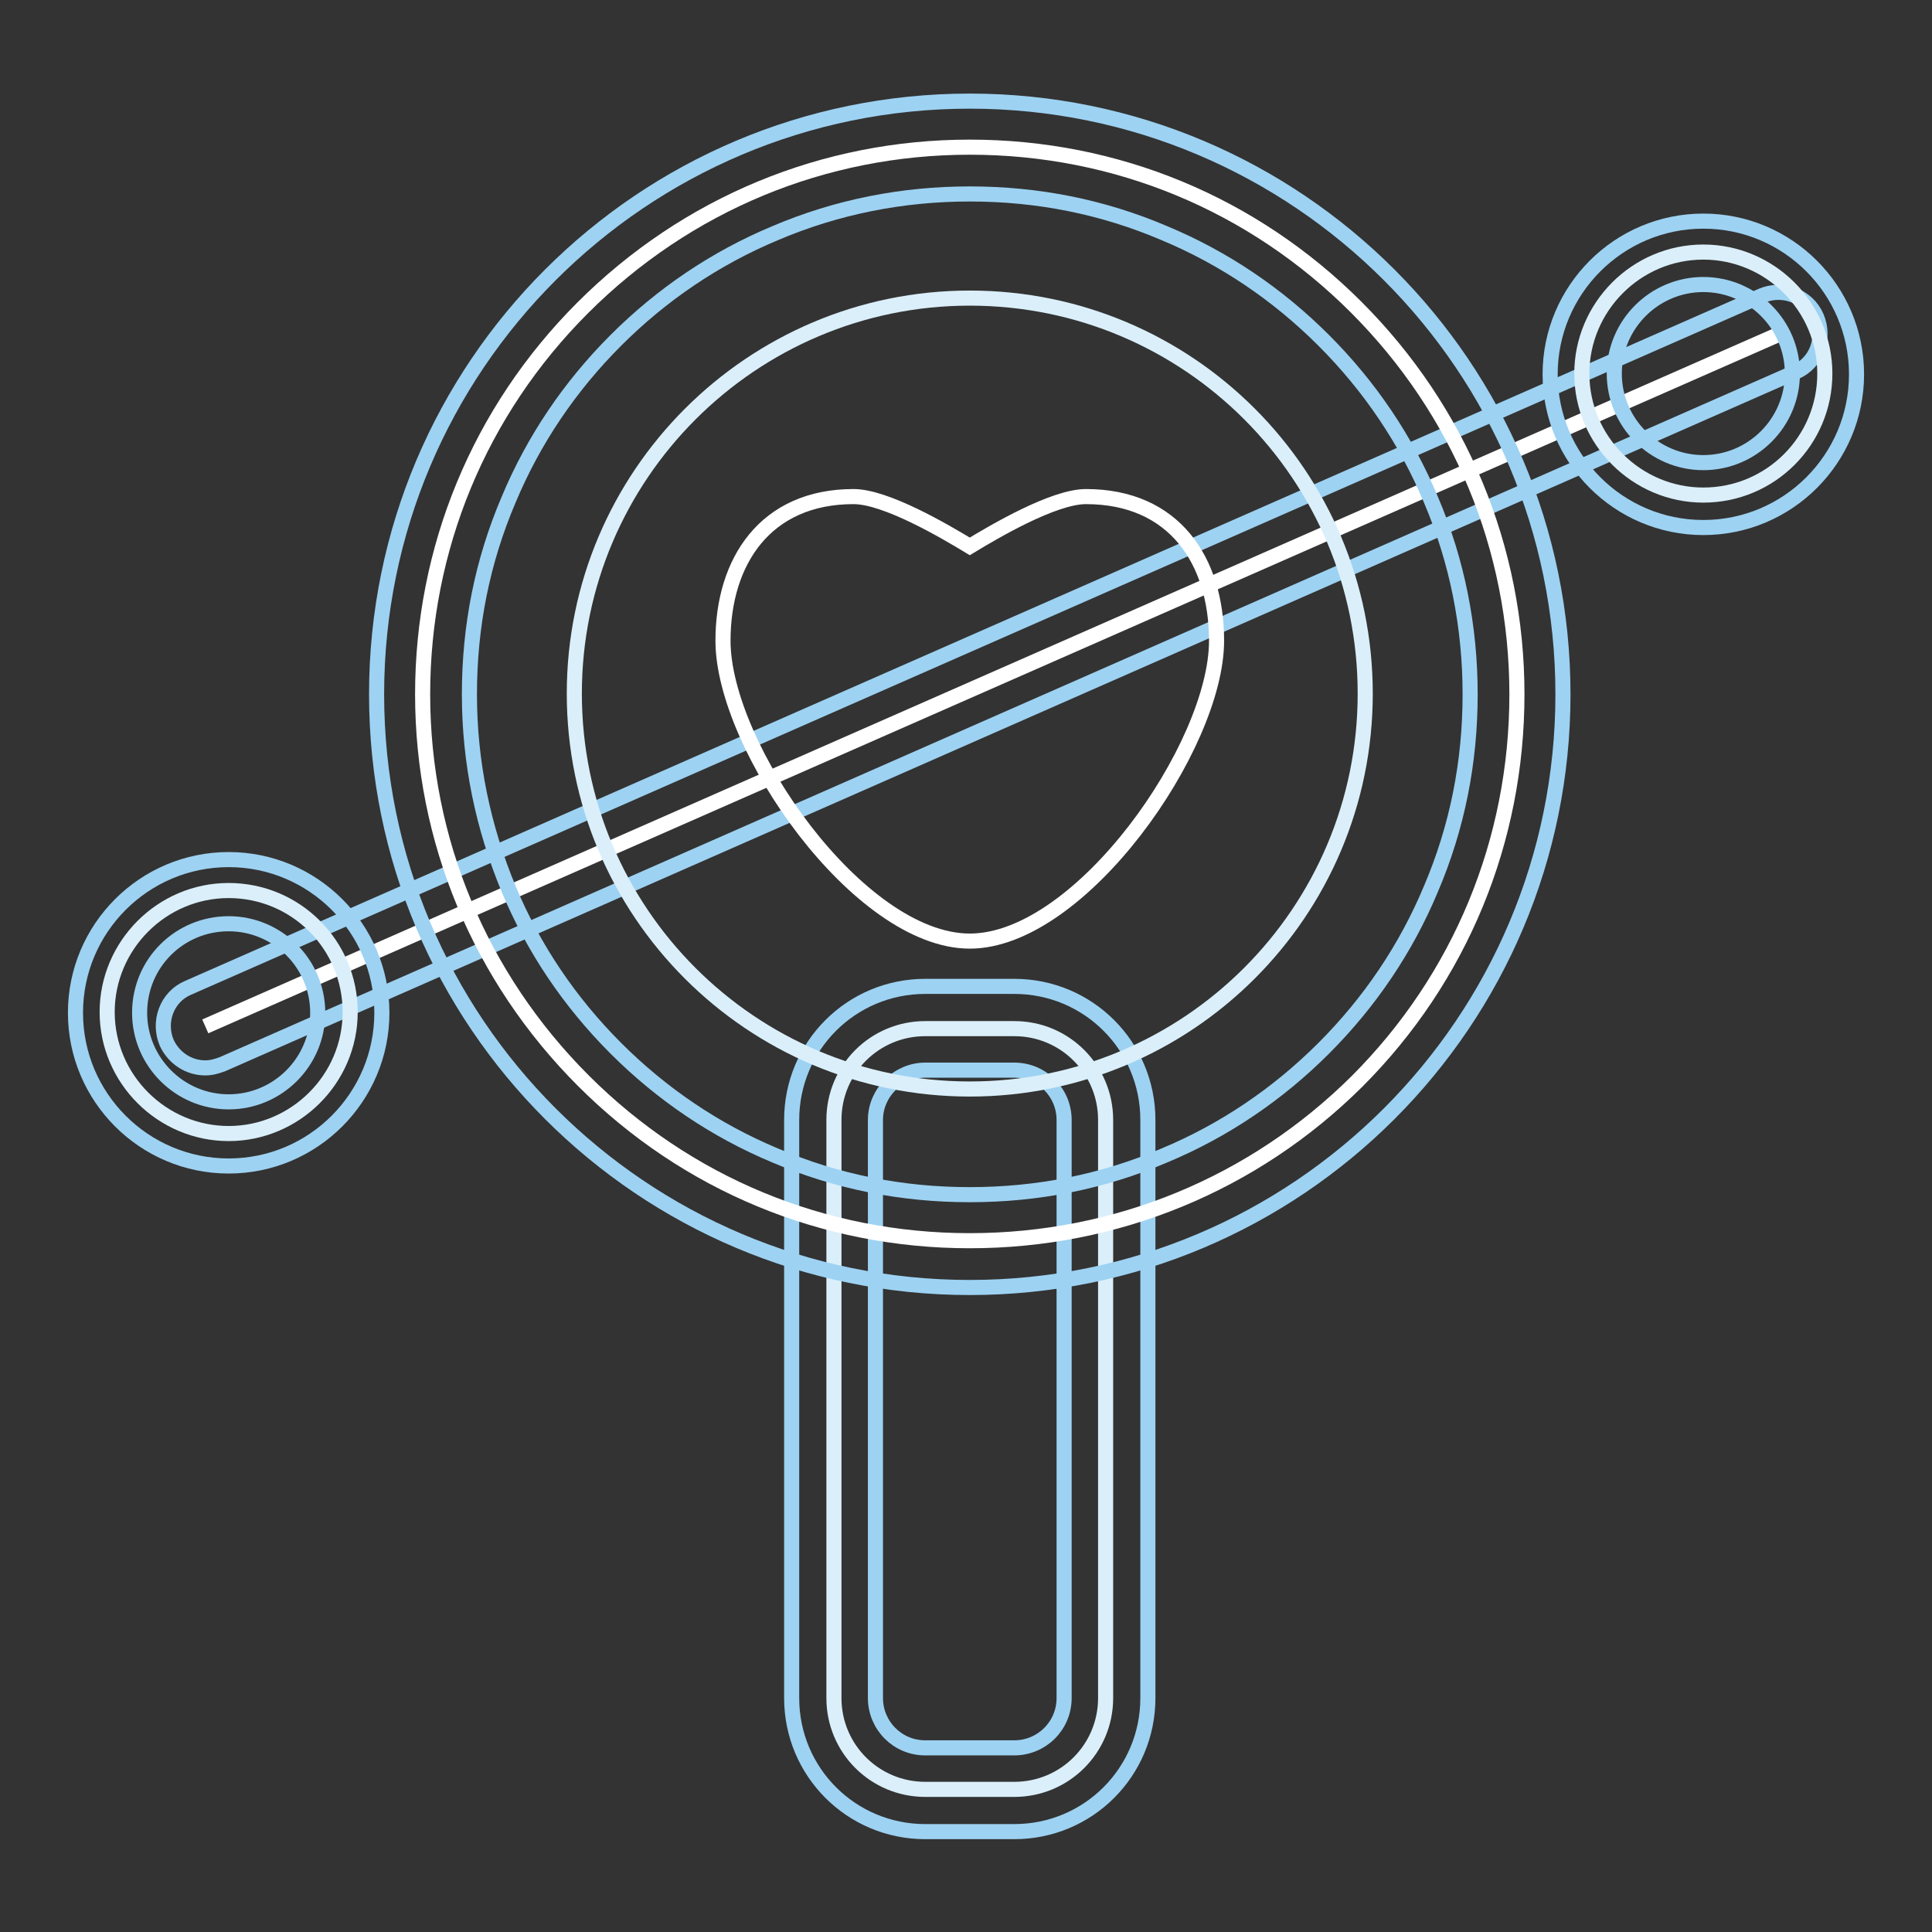 <?xml version="1.0" encoding="utf-8"?>
<!-- Svg Vector Icons : http://www.onlinewebfonts.com/icon -->
<!DOCTYPE svg PUBLIC "-//W3C//DTD SVG 1.1//EN" "http://www.w3.org/Graphics/SVG/1.1/DTD/svg11.dtd">
<svg version="1.1" xmlns="http://www.w3.org/2000/svg" xmlns:xlink="http://www.w3.org/1999/xlink" x="0px" y="0px" viewBox="0 0 256 256" enable-background="new 0 0 256 256" xml:space="preserve">
<rect x="0" y="0" width="256" height="256" fill="#333333" stroke="none"/>
<g> <path stroke-width="2" fill-opacity="0" stroke="#daeffa"  d="M122.6,237.1c-6.7,0-12.1-5.4-12.1-12.1v-76.6c0-6.7,5.4-12.1,12.1-12.1h11.8c6.7,0,12.1,5.4,12.1,12.1V225 c0,6.7-5.4,12.1-12.1,12.1H122.6z"/> <path stroke-width="2" fill-opacity="0" stroke="#9dd2f2"  d="M134.4,141.8c3.7,0,6.6,3,6.6,6.6V225c0,3.7-3,6.6-6.6,6.6h-11.8c-3.7,0-6.6-3-6.6-6.6v-76.6 c0-3.6,3-6.6,6.6-6.6H134.4 M134.4,130.7h-11.8c-9.8,0-17.7,7.9-17.7,17.7V225c0,9.8,7.9,17.7,17.7,17.7h11.8 c9.8,0,17.7-7.9,17.7-17.7v-76.6C152.1,138.6,144.2,130.7,134.4,130.7z"/> <path stroke-width="2" fill-opacity="0" stroke="#ffffff"  d="M235.7,44.3L27.2,136"/> <path stroke-width="2" fill-opacity="0" stroke="#9dd2f2"  d="M27.2,141.5c-2.1,0-4.1-1.2-5.1-3.3c-1.2-2.8,0-6.1,2.8-7.3l208.5-91.7c2.8-1.2,6.1,0,7.3,2.8 c1.2,2.8,0,6.1-2.8,7.3L29.5,141C28.7,141.3,28,141.5,27.2,141.5z"/> <path stroke-width="2" fill-opacity="0" stroke="#ffffff"  d="M128.5,164.4c-19.4,0-37.5-7.5-51.2-21.2C63.6,129.5,56,111.3,56,92s7.5-37.5,21.2-51.2 C91,27,109.2,19.5,128.5,19.5c19.4,0,37.5,7.5,51.2,21.2C193.4,54.4,201,72.6,201,92s-7.5,37.6-21.2,51.3 C166.1,156.9,147.9,164.4,128.5,164.4z"/> <path stroke-width="2" fill-opacity="0" stroke="#9dd2f2"  d="M128.5,25.7c9,0,17.6,1.7,25.8,5.2c7.9,3.3,15,8.1,21.1,14.2c6.1,6.1,10.9,13.2,14.2,21.1 c3.5,8.2,5.2,16.9,5.2,25.8c0,9-1.7,17.6-5.2,25.8c-3.3,7.9-8.1,15-14.2,21.1c-6.1,6.1-13.2,10.9-21.1,14.2 c-8.2,3.5-16.8,5.2-25.8,5.2c-9,0-17.6-1.7-25.8-5.2c-7.9-3.3-15-8.1-21.1-14.2c-6.1-6.1-10.9-13.2-14.2-21.1 C64,109.6,62.2,101,62.2,92c0-9,1.7-17.6,5.2-25.8c3.3-7.9,8.1-15,14.2-21.1c6.1-6.1,13.2-10.9,21.1-14.2 C110.9,27.4,119.6,25.7,128.5,25.7 M128.5,13.4c-43.4,0-78.6,35.2-78.6,78.6c0,43.4,35.2,78.6,78.6,78.6 c43.4,0,78.6-35.2,78.6-78.6C207.1,48.6,171.9,13.4,128.5,13.4z"/> <path stroke-width="2" fill-opacity="0" stroke="#daeffa"  d="M128.5,39.5c29,0,52.4,23.5,52.4,52.4c0,29-23.5,52.4-52.4,52.4c-29,0-52.4-23.5-52.4-52.4 C76.1,63,99.6,39.5,128.5,39.5z"/> <path stroke-width="2" fill-opacity="0" stroke="#ffffff"  d="M128.5,124.7c-14.7,0-32.7-25.8-32.7-39.8c0-10.5,5.6-19.1,17.3-19.1c4.3,0,12.1,4.6,15.4,6.6 c3.3-2,11.1-6.6,15.4-6.6c11.7,0,17.3,8.5,17.3,19.1C161.2,98.9,143.2,124.7,128.5,124.7z"/> <path stroke-width="2" fill-opacity="0" stroke="#daeffa"  d="M225.7,65.6c-8.8,0-16.1-7.2-16.1-16.1c0-8.8,7.2-16.1,16.1-16.1c8.8,0,16.1,7.2,16.1,16.1 C241.8,58.4,234.6,65.6,225.7,65.6z"/> <path stroke-width="2" fill-opacity="0" stroke="#9dd2f2"  d="M225.7,37.7c6.5,0,11.8,5.3,11.8,11.8c0,6.5-5.3,11.8-11.8,11.8c-6.5,0-11.8-5.3-11.8-11.8 C213.9,43,219.2,37.7,225.7,37.7 M225.7,29.3c-11.2,0-20.3,9.1-20.3,20.3s9.1,20.3,20.3,20.3c11.2,0,20.3-9.1,20.3-20.3 S236.9,29.3,225.7,29.3z"/> <path stroke-width="2" fill-opacity="0" stroke="#daeffa"  d="M30.3,150.2c-8.8,0-16.1-7.2-16.1-16.1c0-8.8,7.2-16.1,16.1-16.1s16.1,7.2,16.1,16.1 C46.4,143,39.1,150.2,30.3,150.2z"/> <path stroke-width="2" fill-opacity="0" stroke="#9dd2f2"  d="M30.3,122.4c6.5,0,11.8,5.3,11.8,11.8c0,6.5-5.3,11.8-11.8,11.8s-11.8-5.3-11.8-11.8 C18.5,127.6,23.8,122.4,30.3,122.4 M30.3,113.9c-11.2,0-20.3,9.1-20.3,20.3c0,11.2,9.1,20.3,20.3,20.3s20.3-9.1,20.3-20.3 C50.6,123,41.5,113.9,30.3,113.9z"/></g>
</svg>
